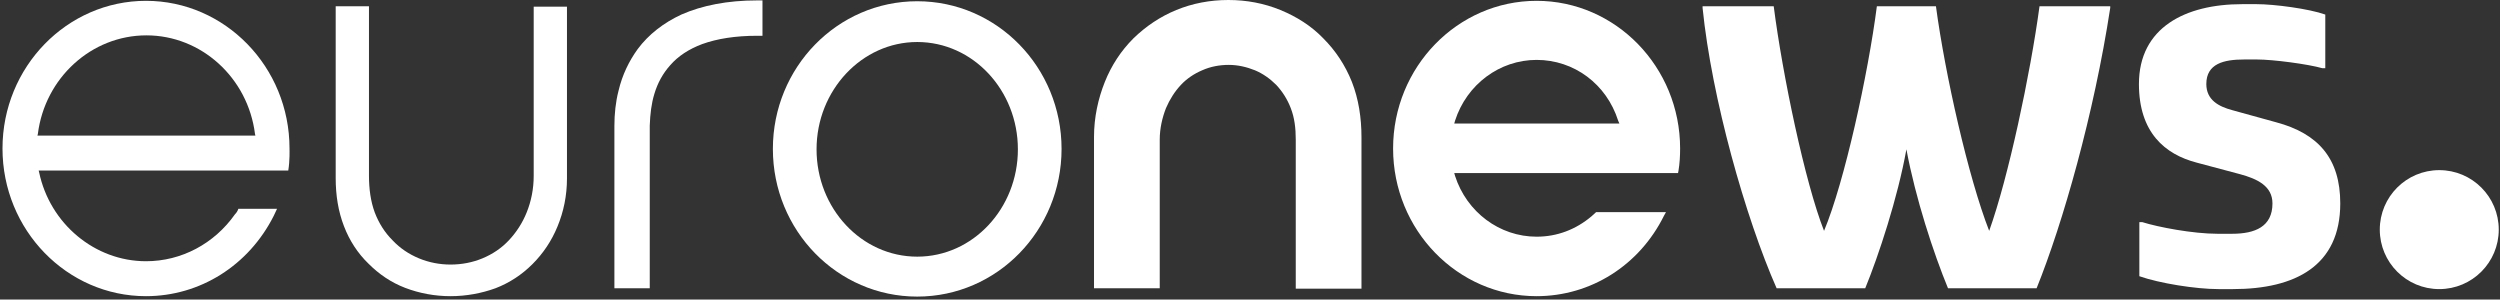 <svg width="601" height="72" viewBox="0 0 601 72" fill="none" xmlns="http://www.w3.org/2000/svg">
<rect x="0" y="0" width="601" height="72" fill="#333333" stroke="none"/>
<path d="M9.1 32.2C10.8 18.7 22 8.5 35.2 8.5C48.4 8.5 59.6 18.7 61.3 32.2L61.4 32.6H9L9.1 32.2ZM56.5 51.5C51.5 58.6 43.6 62.8 35.1 62.8C22.8 62.8 12 53.8 9.4 41.4L9.3 41H54.8H67.5H69.3C69.7 38.6 69.6 35.9 69.6 35.9C69.6 35.8 69.6 35.7 69.6 35.7C69.6 16.1 54.1 0.2 35.1 0.2C16.1 0.2 0.6 16.1 0.6 35.7C0.6 55.3 16.1 71.2 35.1 71.2C48.1 71.2 59.8 63.8 65.8 51.9L66.6 50.2H57.3C57.1 50.8 56.8 51.2 56.5 51.5Z" fill="white"/>
<path d="M147.7 69.4V30.3C147.7 27.4 148 24.5 148.7 21.8C149.6 18 151.2 14.7 153.3 11.8C155.9 8.3 159.5 5.5 163.8 3.5C168.8 1.3 174.9 0.1 182 0.1H183.3V8.6H182C176.8 8.6 172.4 9.3 168.8 10.6C165.6 11.8 163 13.5 161.1 15.7C159.4 17.6 158.1 19.9 157.3 22.6C156.6 24.9 156.3 27.4 156.2 30.2V69.3H147.7V69.4Z" fill="white"/>
<path d="M409.3 1.9V1.5H426.4C428.5 17.9 433.9 43.8 438.5 55.5C443.4 43.8 449.1 17.8 451.2 1.5H465.4C467.6 17.9 473.2 42.7 478.2 55.5C482.8 42.7 488.1 17.8 490.3 1.5H507.3V1.9C503.4 27.4 495.9 53.7 489.6 69.3H468.3C464.8 60.8 460.5 47.7 458.3 35.9C456.2 47.6 451.6 61.5 448.4 69.3H427.1C419.6 52.3 411.5 23.6 409.3 1.9Z" fill="white"/>
<path d="M369.4 14.4C360.5 14.4 352.6 20.3 349.8 29L349.6 29.7H389.3L389 29C386.2 20.2 378.4 14.4 369.4 14.4ZM369.4 71.2C350.4 71.2 334.9 55.3 334.9 35.7C334.9 16.1 350.4 0.2 369.4 0.2C388.4 0.2 403.9 16.1 403.9 35.7C403.9 37.5 403.8 39.3 403.5 41.1L403.4 41.6H349.6L349.8 42.3C352.6 51 360.5 56.9 369.4 56.9C374.3 56.9 378.8 55.2 382.6 52C382.6 52 383.6 51.1 383.7 51H400.5L400 51.9C394.1 63.8 382.4 71.2 369.4 71.2Z" fill="white"/>
<path d="M108.3 71.2C104.5 71.2 100.8 70.5 97.4 69.2C94 67.9 91.1 65.9 88.6 63.4C86 60.9 84 57.8 82.7 54.4C81.3 50.8 80.7 46.9 80.7 42.8V1.5H88.7V42.2C88.7 45.4 89.1 48.4 90.1 51.1C91.1 53.7 92.5 55.9 94.4 57.8C96.2 59.7 98.3 61.1 100.7 62.1C103.1 63.1 105.7 63.6 108.3 63.6C111 63.6 113.6 63.1 116 62.1C118.4 61.1 120.5 59.7 122.3 57.8C124.1 55.9 125.6 53.6 126.6 51.1C127.7 48.4 128.3 45.4 128.3 42.3V1.6H136.3V42.9C136.3 47 135.5 50.9 134 54.5C132.6 57.9 130.6 60.9 128 63.5C125.5 66 122.5 68 119.1 69.3C115.8 70.5 112.1 71.2 108.3 71.2Z" fill="white"/>
<path d="M311.5 69.4V33.6C311.5 30.8 311.2 28.3 310.3 26C309.5 23.9 308.3 22 306.8 20.4C305.3 18.9 303.6 17.7 301.7 16.9C299.7 16.1 297.6 15.6 295.4 15.6C293.2 15.6 291 16 289 16.9C287.1 17.7 285.3 18.9 283.9 20.4C282.4 22 281.2 23.9 280.3 26C279.4 28.3 278.8 30.9 278.8 33.6V69.3H263V32.9C263 28.2 264 23.7 265.6 19.7C267.2 15.7 269.5 12.2 272.5 9.2C275.5 6.3 278.9 4 282.8 2.4C286.7 0.8 290.9 0 295.3 0C299.7 0 303.9 0.8 307.8 2.4C311.7 4 315.2 6.2 318.1 9.2C321.1 12.2 323.4 15.7 325 19.7C326.6 23.8 327.3 28.3 327.3 33V69.4H311.5Z" fill="white"/>
<path d="M514.3 66.4V53.4H515C518.8 54.6 527.2 56.2 533.1 56.2H536.6C542.1 56.2 546.3 54.5 546.3 48.9C546.3 44.7 542.6 43 538.6 41.9L528.1 39.1C520.4 37.1 514.2 31.8 514.2 20.2C514.2 6.6 525.4 1 539 1H542.5C546.7 1 555.1 2.1 559 3.5V16.4H558.3C554.8 15.4 546.4 14.3 542.6 14.3H539.5C534.6 14.3 530.4 15.3 530.4 20.2C530.4 24 533.3 25.6 536.7 26.5L547.2 29.4C557.3 32.1 562.6 38.1 562.6 48.9C562.6 63.9 551.8 69.5 536.8 69.5H533.3C527.9 69.5 519.1 68.1 514.3 66.4Z" fill="white"/>
<path d="M600.7 55.2C600.7 63.1 594.3 69.5 586.4 69.5C578.5 69.5 572.1 63.1 572.1 55.2C572.1 47.3 578.5 40.9 586.4 40.9C594.3 40.9 600.7 47.3 600.7 55.2Z" fill="white"/>
<path d="M220.5 61.7C207.1 61.7 196.3 50.1 196.3 35.9C196.3 21.7 207.2 10.1 220.5 10.1C233.9 10.1 244.7 21.7 244.7 35.9C244.7 50.1 233.9 61.7 220.5 61.7ZM220.5 0.3C201.3 0.3 185.8 16.2 185.8 35.8C185.8 55.4 201.3 71.3 220.5 71.3C239.7 71.3 255.2 55.4 255.2 35.8C255.2 16.2 239.7 0.3 220.5 0.3Z" fill="white"/>
</svg>
